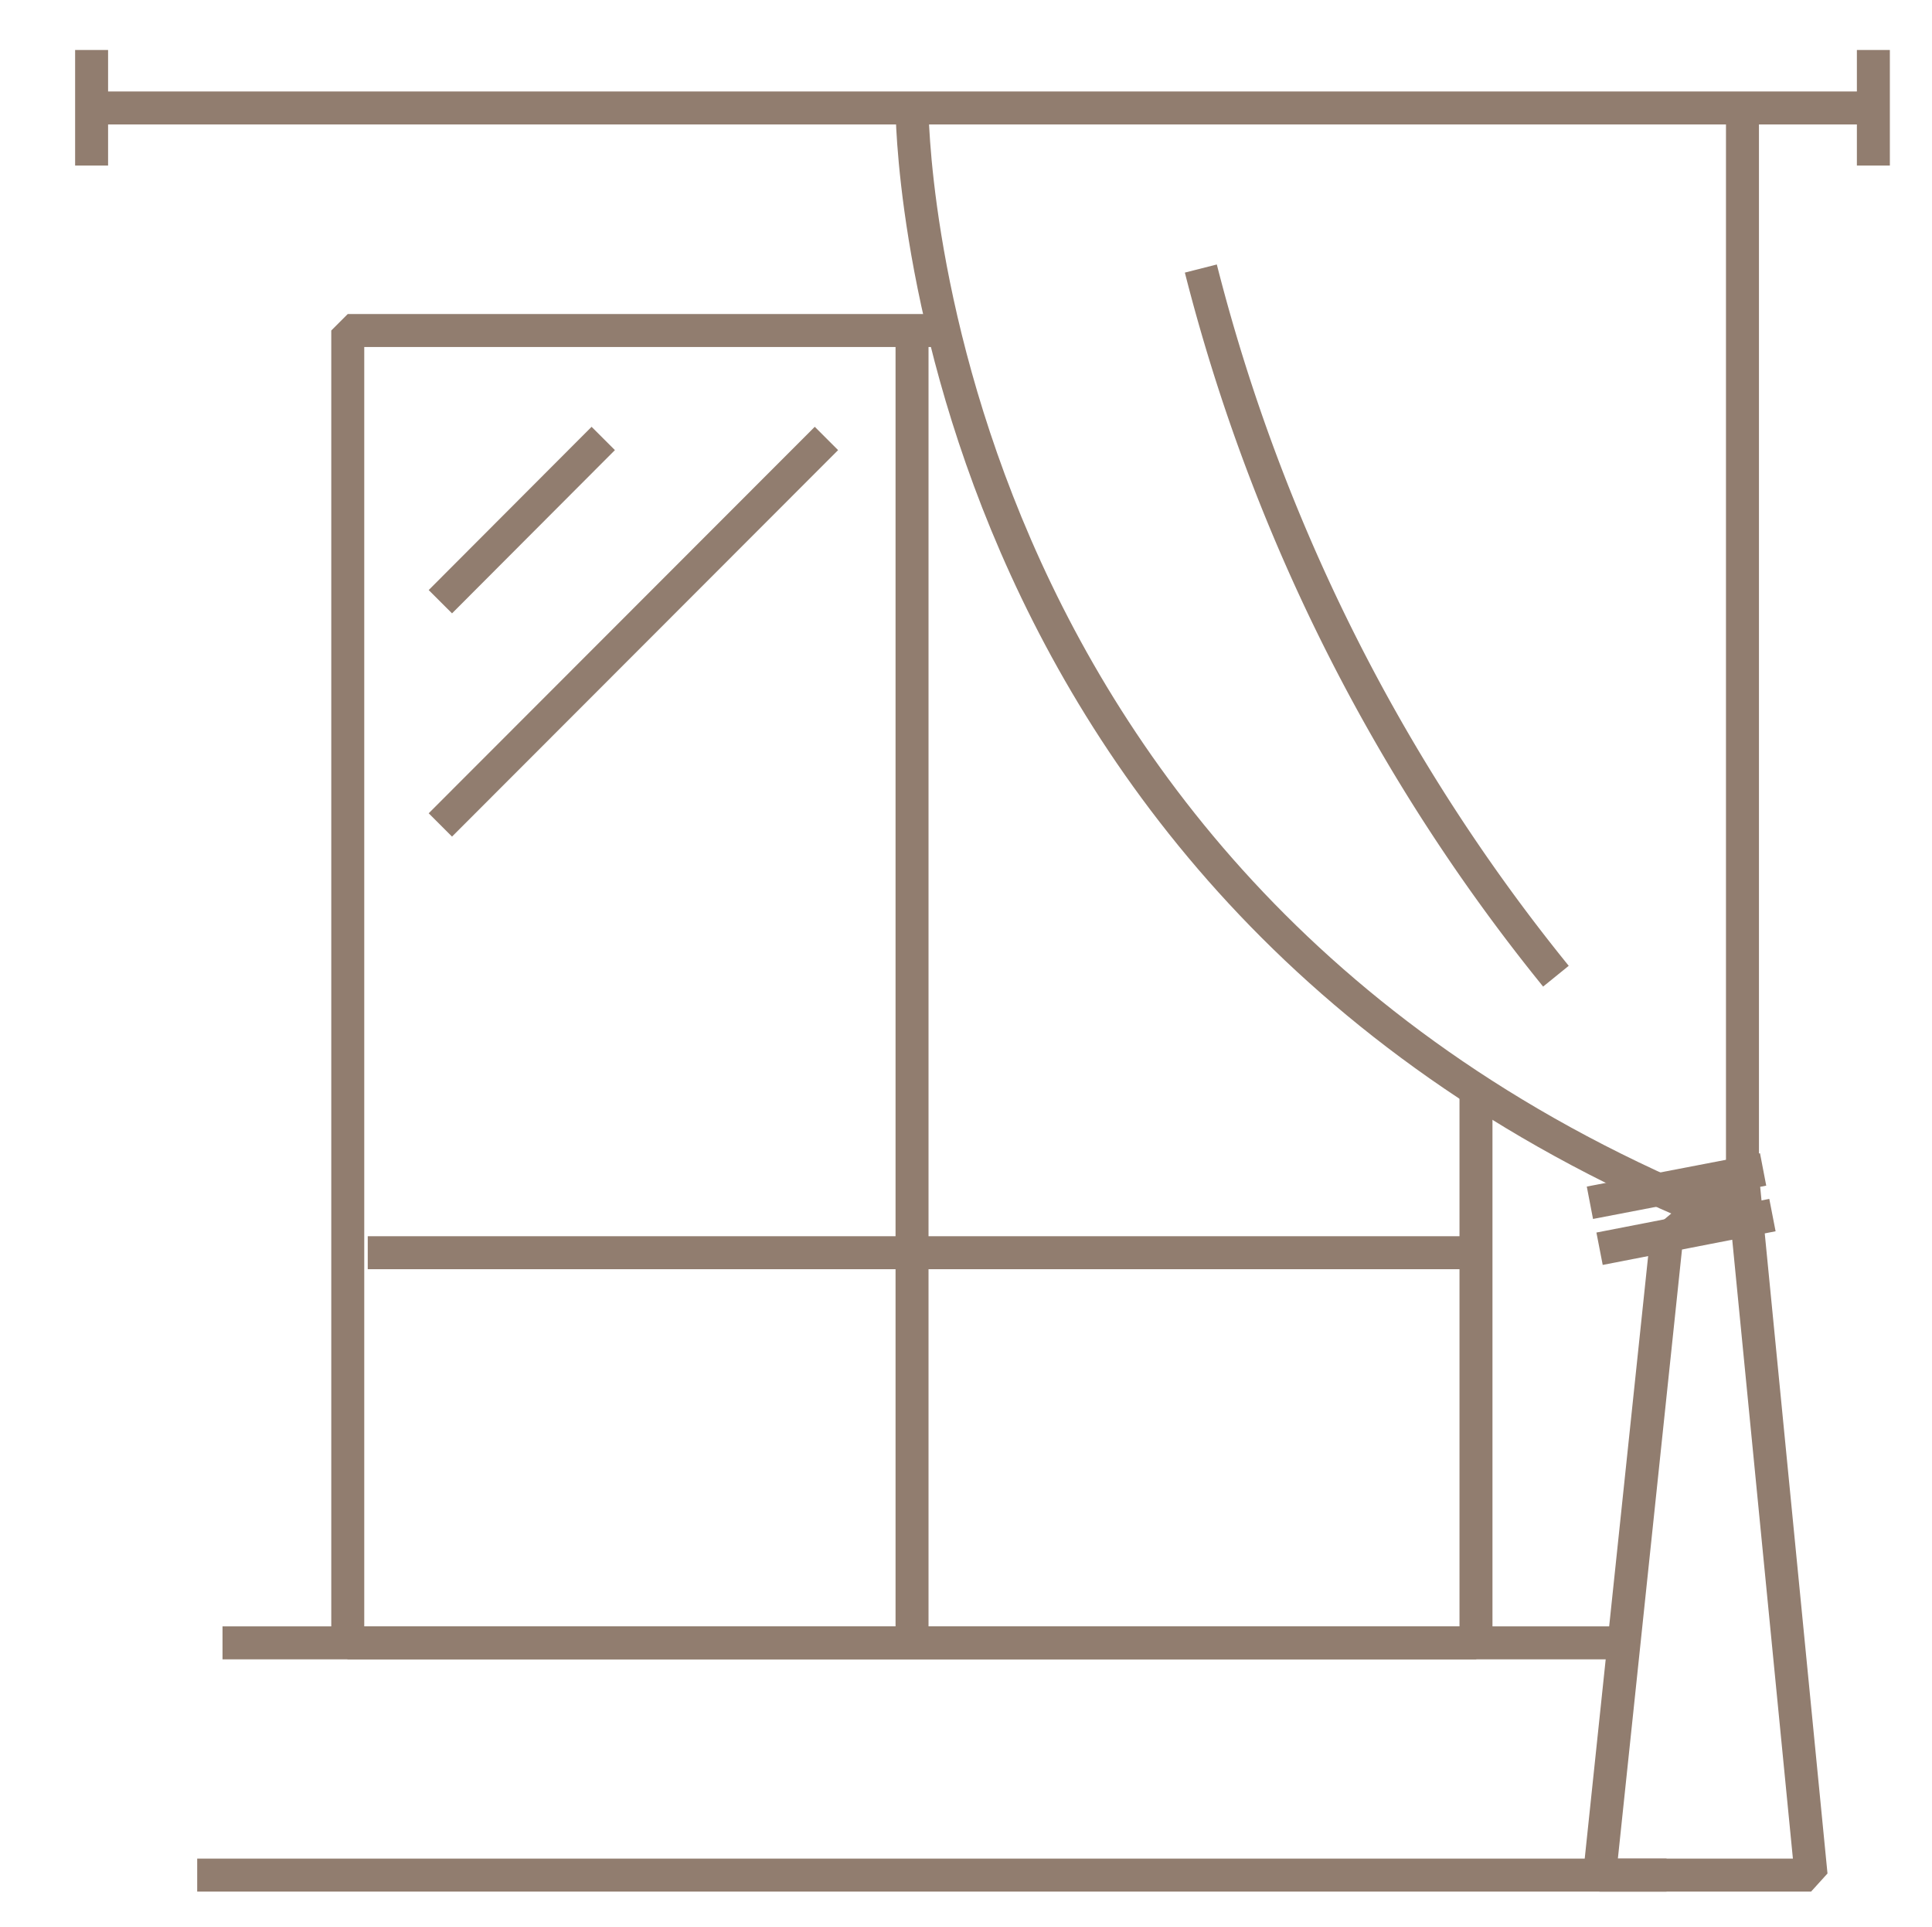 <?xml version="1.0" encoding="UTF-8"?> <svg xmlns="http://www.w3.org/2000/svg" id="Слой_1" data-name="Слой 1" viewBox="0 0 58 57.84"> <defs> <style>.cls-1{fill:none;stroke:#917d6f;stroke-linejoin:bevel;stroke-width:0.99px;}</style> </defs> <title>иконки-особняк-сайт-технологии-07-2022</title> <polyline class="cls-1" points="44.31 32.71 44.31 49.31 10.44 49.31 10.44 9.92 28.33 9.92"></polyline> <line class="cls-1" x1="11.04" y1="37.6" x2="44.31" y2="37.6"></line> <line class="cls-1" x1="27.38" y1="9.92" x2="27.38" y2="49.31"></line> <line class="cls-1" x1="6.68" y1="49.31" x2="48.98" y2="49.31"></line> <line class="cls-1" x1="5.92" y1="56.28" x2="50.03" y2="56.28"></line> <line class="cls-1" x1="2.75" y1="1.5" x2="2.75" y2="4.97"></line> <line class="cls-1" x1="56.24" y1="1.5" x2="56.24" y2="4.97"></line> <line class="cls-1" x1="2.75" y1="3.24" x2="56.24" y2="3.24"></line> <path class="cls-1" d="M52.31,3.24V36.77C27.38,27.13,27.38,3.24,27.38,3.24"></path> <line class="cls-1" x1="53.21" y1="36.47" x2="48.02" y2="37.48"></line> <line class="cls-1" x1="52.93" y1="35.1" x2="47.73" y2="36.1"></line> <path class="cls-1" d="M36.05,8.06A55.35,55.35,0,0,0,46.71,29.3"></path> <polygon class="cls-1" points="52.31 35.27 54.37 56.28 48.02 56.28 50.03 37.19 52.31 35.27"></polygon> <line class="cls-1" x1="18.11" y1="13.16" x2="13.22" y2="18.06"></line> <line class="cls-1" x1="24.81" y1="13.16" x2="13.22" y2="24.76"></line> </svg> 
